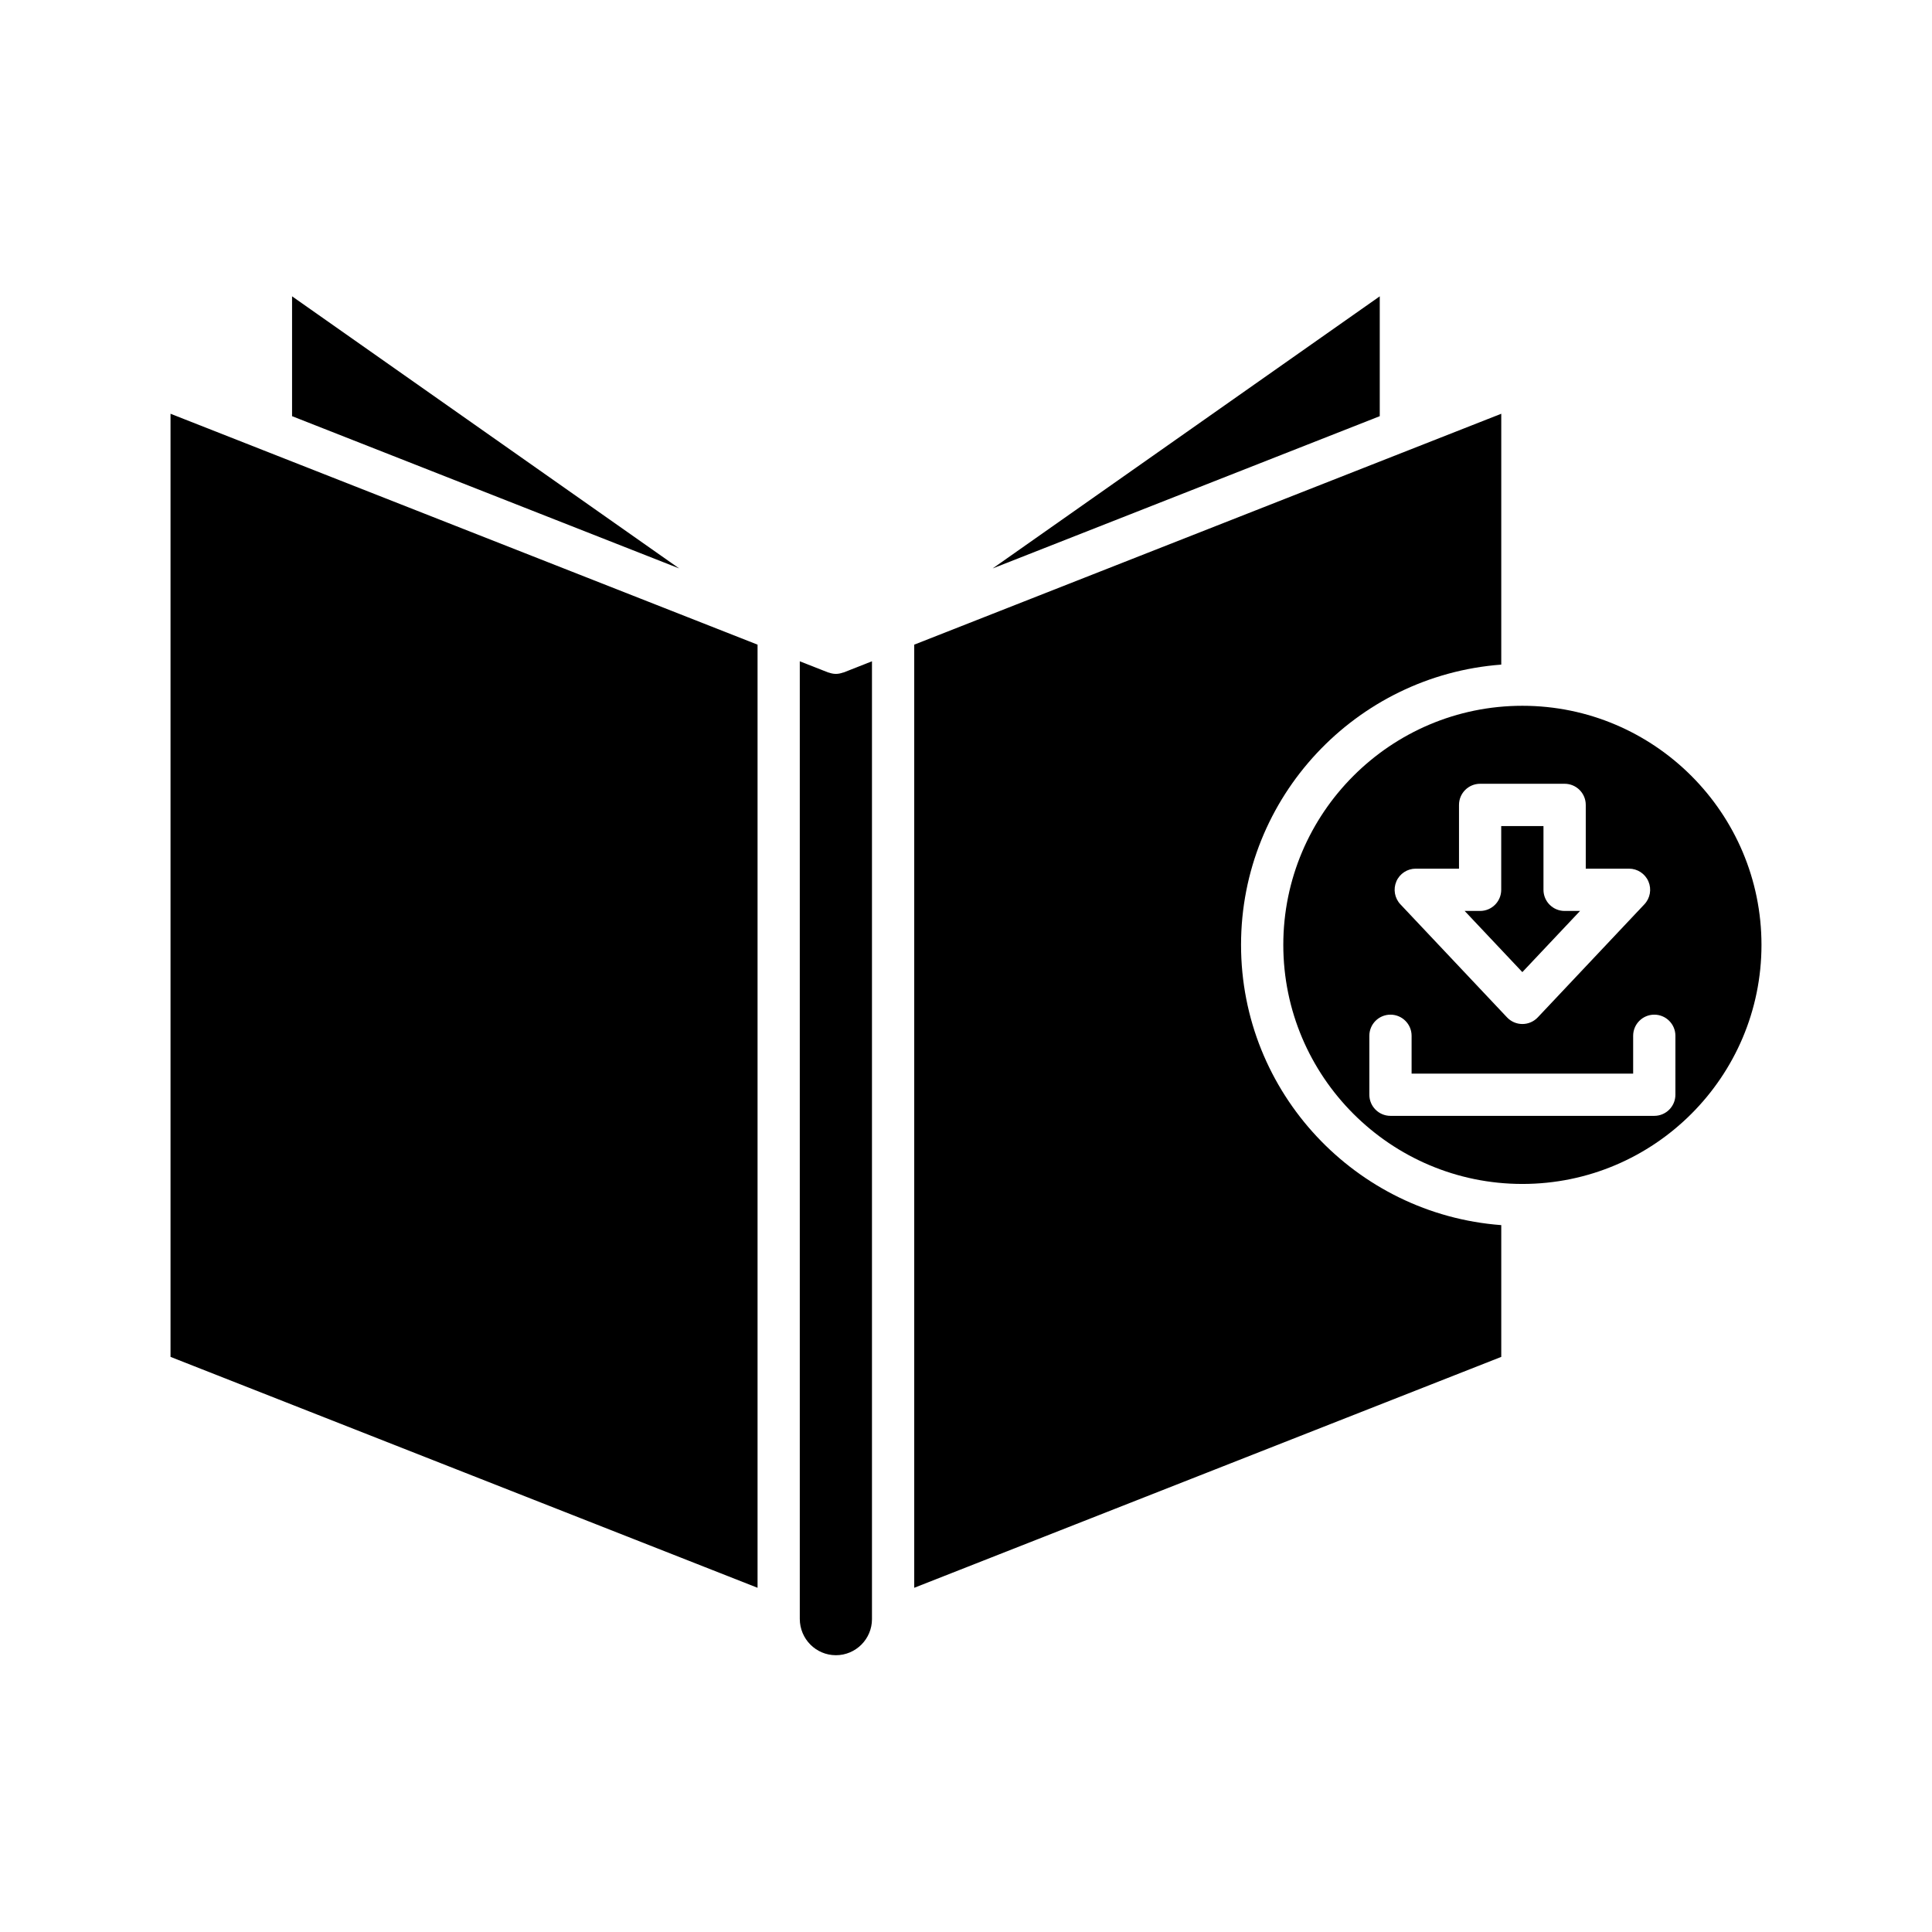 <?xml version="1.0" encoding="UTF-8"?>
<!-- Uploaded to: ICON Repo, www.iconrepo.com, Generator: ICON Repo Mixer Tools -->
<svg fill="#000000" width="800px" height="800px" version="1.1" viewBox="144 144 512 512" xmlns="http://www.w3.org/2000/svg">
 <g>
  <path d="m323.99 294.64-102.59-72.113v31.762z"/>
  <path d="m344.76 314.84-131.14-51.582-0.004-0.004-24.426-9.605v249.94l155.57 61.191z"/>
  <path d="m365.52 582.65c5.273 0 9.562-4.293 9.562-9.562v-253.84l-7.512 2.957c-0.059 0.023-0.121 0.012-0.18 0.035-0.598 0.215-1.211 0.344-1.836 0.348h-0.074c-0.625-0.004-1.238-0.137-1.836-0.348-0.059-0.02-0.121-0.012-0.18-0.035l-7.512-2.953v253.75c0.004 5.356 4.293 9.645 9.566 9.645z"/>
  <path d="m509.65 222.53-102.59 72.113 102.59-40.352z"/>
  <path d="m541.85 468.67c-38.5-2.879-68.961-35.051-68.961-74.27s30.461-71.391 68.961-74.27v-66.48l-155.57 61.191v249.94l155.57-61.191z"/>
  <path d="m562.73 385.41h-4.094c-3.09 0-5.598-2.508-5.598-5.598v-16.898h-11.199v16.898c0 3.09-2.508 5.598-5.598 5.598h-4.09l15.289 16.211z"/>
  <path d="m547.46 331.04-0.012 0.004c-0.004 0-0.008-0.004-0.008-0.004-34.934 0.004-63.352 28.426-63.352 63.359s28.426 63.359 63.363 63.359c34.934 0 63.359-28.422 63.359-63.359-0.004-34.934-28.422-63.355-63.352-63.359zm-33.414 46.547c0.883-2.055 2.906-3.383 5.141-3.383h11.465v-16.898c0-3.09 2.508-5.598 5.598-5.598h22.395c3.09 0 5.598 2.508 5.598 5.598v16.898h11.465c2.234 0 4.254 1.328 5.141 3.383 0.887 2.051 0.469 4.43-1.066 6.059l-28.258 29.969c-1.059 1.121-2.531 1.758-4.074 1.758-1.543 0-3.016-0.637-4.074-1.758l-28.262-29.969c-1.531-1.629-1.949-4.008-1.066-6.059zm73.953 56.527c0 3.09-2.508 5.598-5.598 5.598h-69.91c-3.09 0-5.598-2.508-5.598-5.598v-15.621c0-3.09 2.508-5.598 5.598-5.598 3.09 0 5.598 2.508 5.598 5.598v10.023h58.715v-10.023c0-3.09 2.508-5.598 5.598-5.598 3.09 0 5.598 2.508 5.598 5.598z"/>
 </g>
</svg>